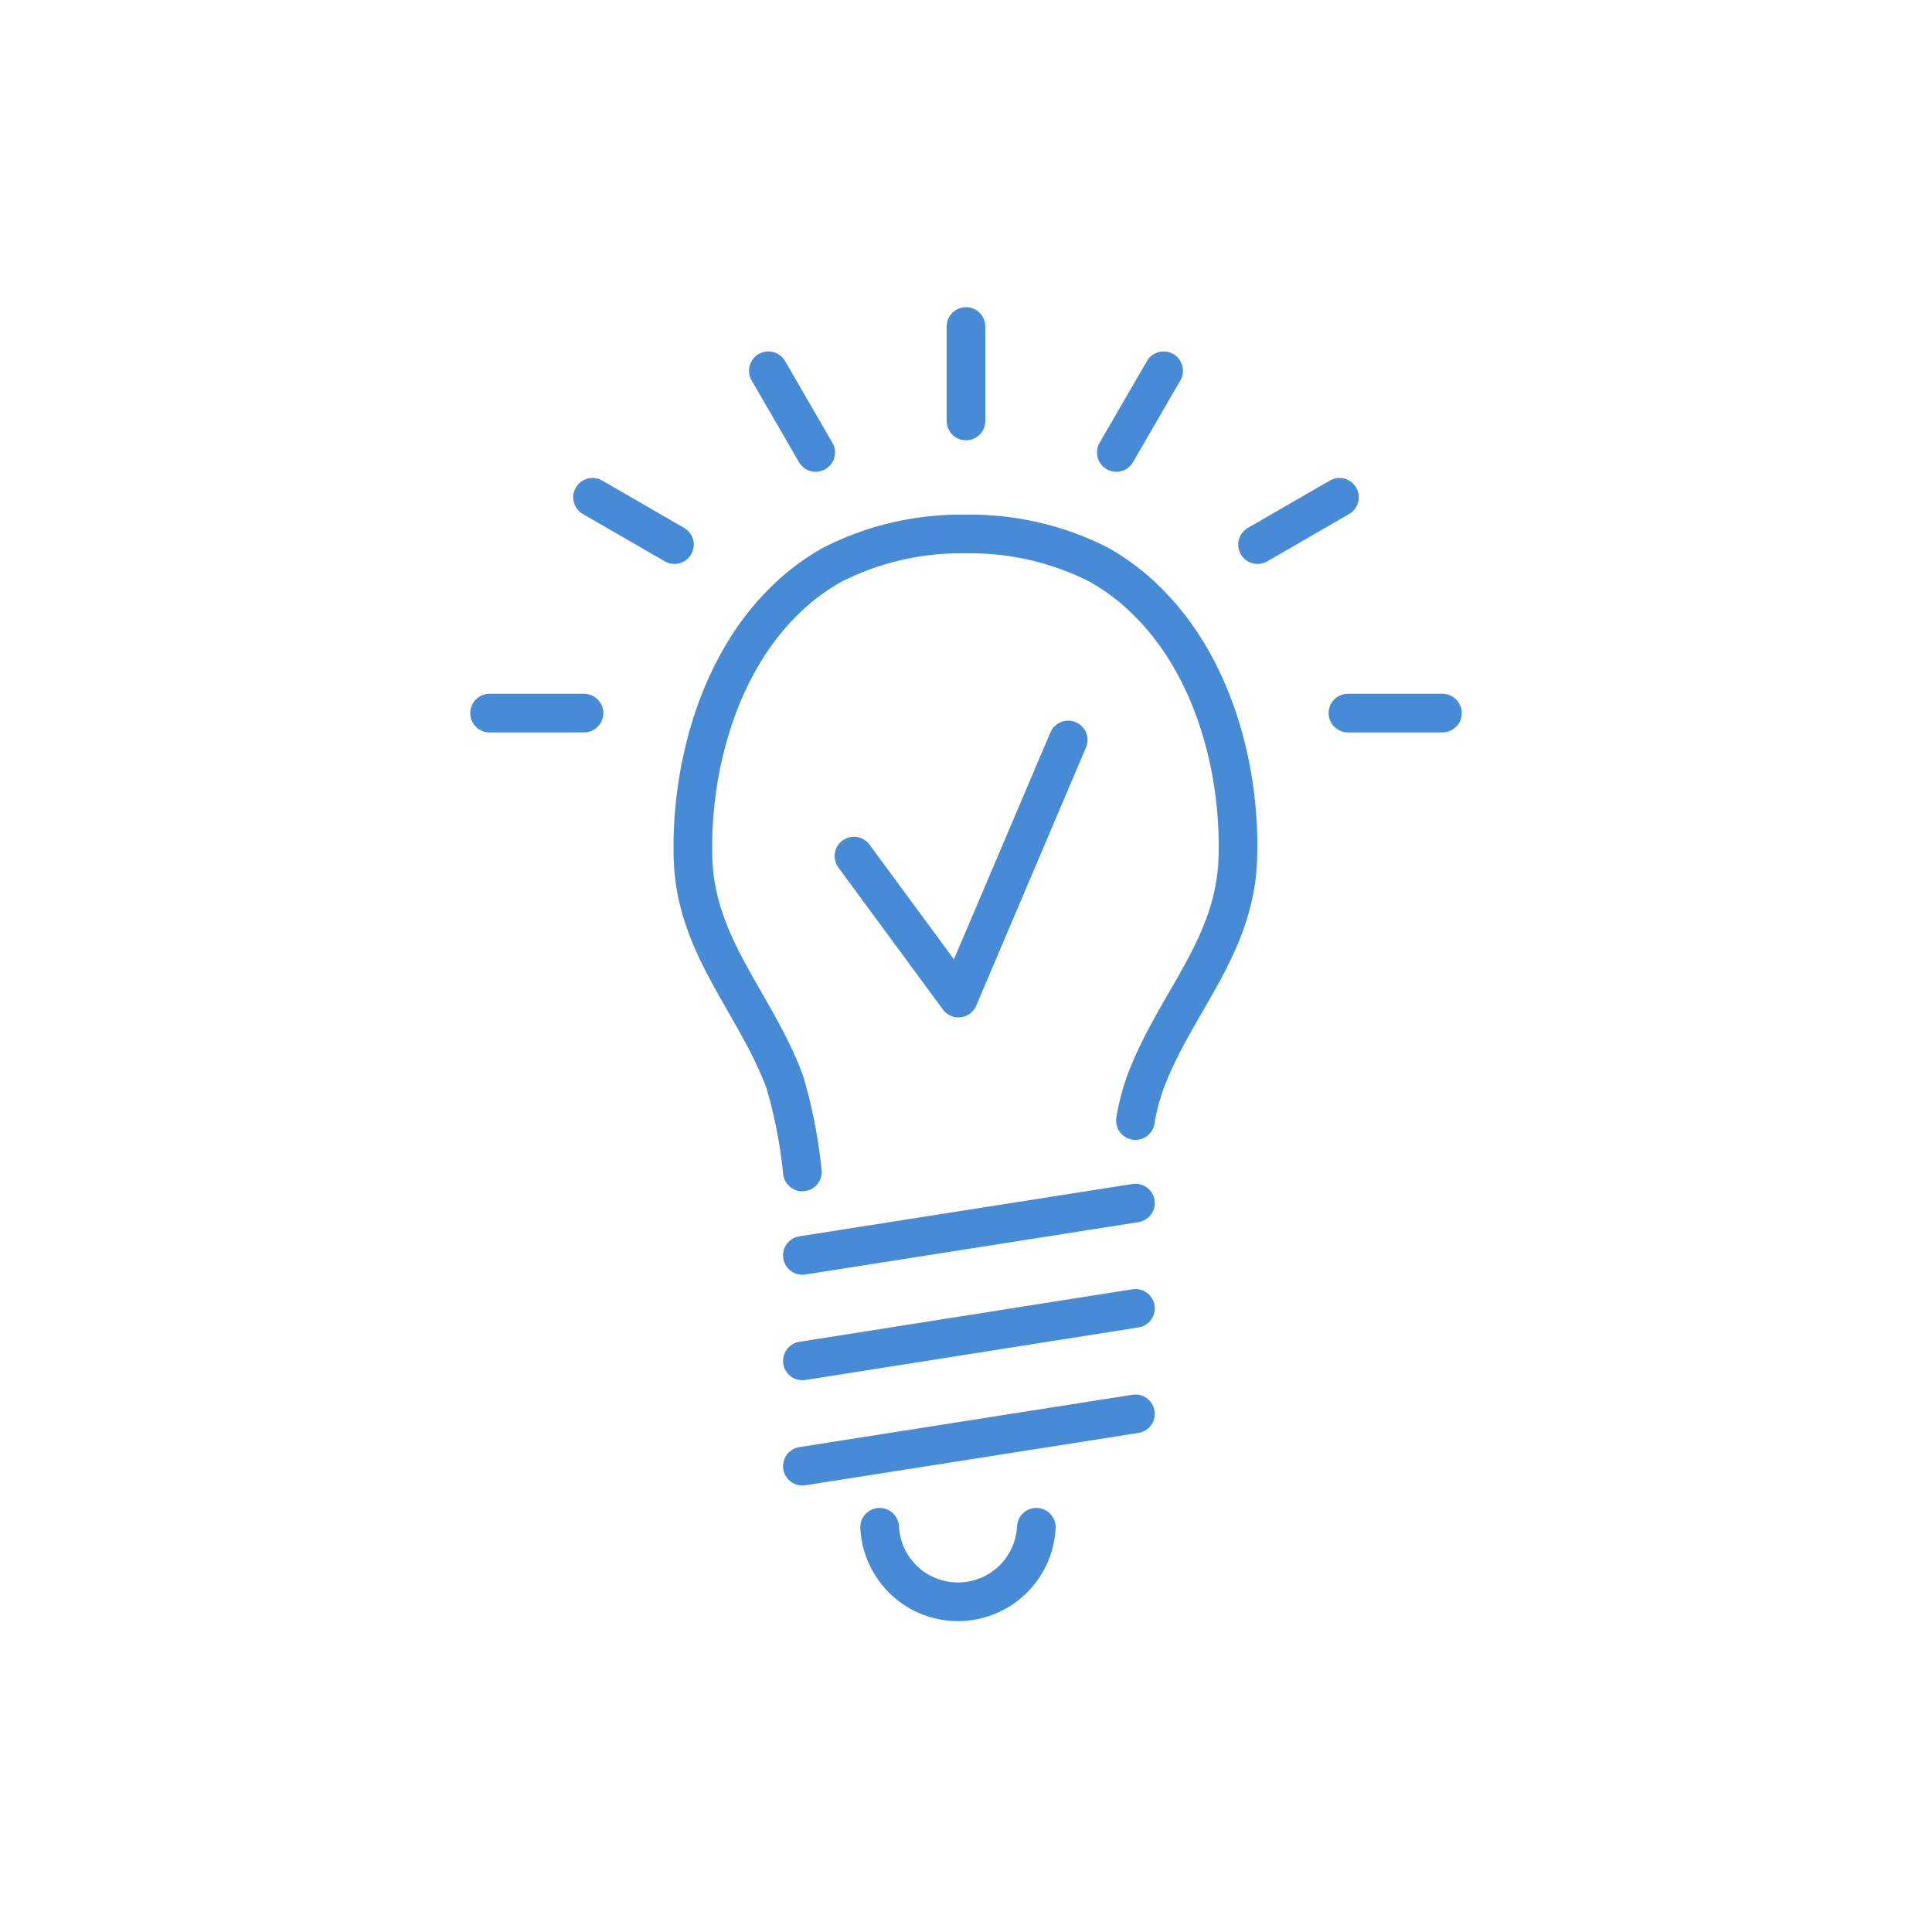 <svg id="b044b37d-54f5-4f18-a1bd-ed9120470291" data-name="Layer 1" xmlns="http://www.w3.org/2000/svg" viewBox="0 0 100 100"><defs><style>.bf94815c-12a8-41ed-907b-51ae2d839725{fill:none;stroke:#478bd6;stroke-linecap:round;stroke-linejoin:round;stroke-width:2px;}</style></defs><polyline class="bf94815c-12a8-41ed-907b-51ae2d839725" points="44.2 44.31 49.61 51.66 55.29 38.3"/><line class="bf94815c-12a8-41ed-907b-51ae2d839725" x1="58.77" y1="62.27" x2="41.53" y2="64.98"/><line class="bf94815c-12a8-41ed-907b-51ae2d839725" x1="58.77" y1="67.72" x2="41.53" y2="70.44"/><line class="bf94815c-12a8-41ed-907b-51ae2d839725" x1="58.77" y1="73.18" x2="41.53" y2="75.89"/><path class="bf94815c-12a8-41ed-907b-51ae2d839725" d="M58.77,58a11,11,0,0,1,.5-1.94c1.52-4.13,4.66-7,4.8-11.65s-1.28-9.87-4.62-13.21a11.38,11.38,0,0,0-2.63-2A14.67,14.67,0,0,0,50,27.64a14.68,14.68,0,0,0-6.88,1.57,11.38,11.38,0,0,0-2.63,2c-3.34,3.34-4.75,8.63-4.62,13.21S39.1,51.91,40.62,56a25.46,25.46,0,0,1,.91,4.66"/><line class="bf94815c-12a8-41ed-907b-51ae2d839725" x1="50" y1="21.79" x2="50" y2="16.9"/><line class="bf94815c-12a8-41ed-907b-51ae2d839725" x1="42.22" y1="23.42" x2="39.77" y2="19.19"/><line class="bf94815c-12a8-41ed-907b-51ae2d839725" x1="34.91" y1="28.19" x2="30.67" y2="25.74"/><line class="bf94815c-12a8-41ed-907b-51ae2d839725" x1="30.23" y1="36.91" x2="25.34" y2="36.91"/><line class="bf94815c-12a8-41ed-907b-51ae2d839725" x1="57.78" y1="23.42" x2="60.23" y2="19.19"/><line class="bf94815c-12a8-41ed-907b-51ae2d839725" x1="65.09" y1="28.19" x2="69.33" y2="25.74"/><line class="bf94815c-12a8-41ed-907b-51ae2d839725" x1="69.77" y1="36.91" x2="74.66" y2="36.91"/><path class="bf94815c-12a8-41ed-907b-51ae2d839725" d="M53.64,79.05a4.06,4.06,0,0,1-8.11,0"/></svg>